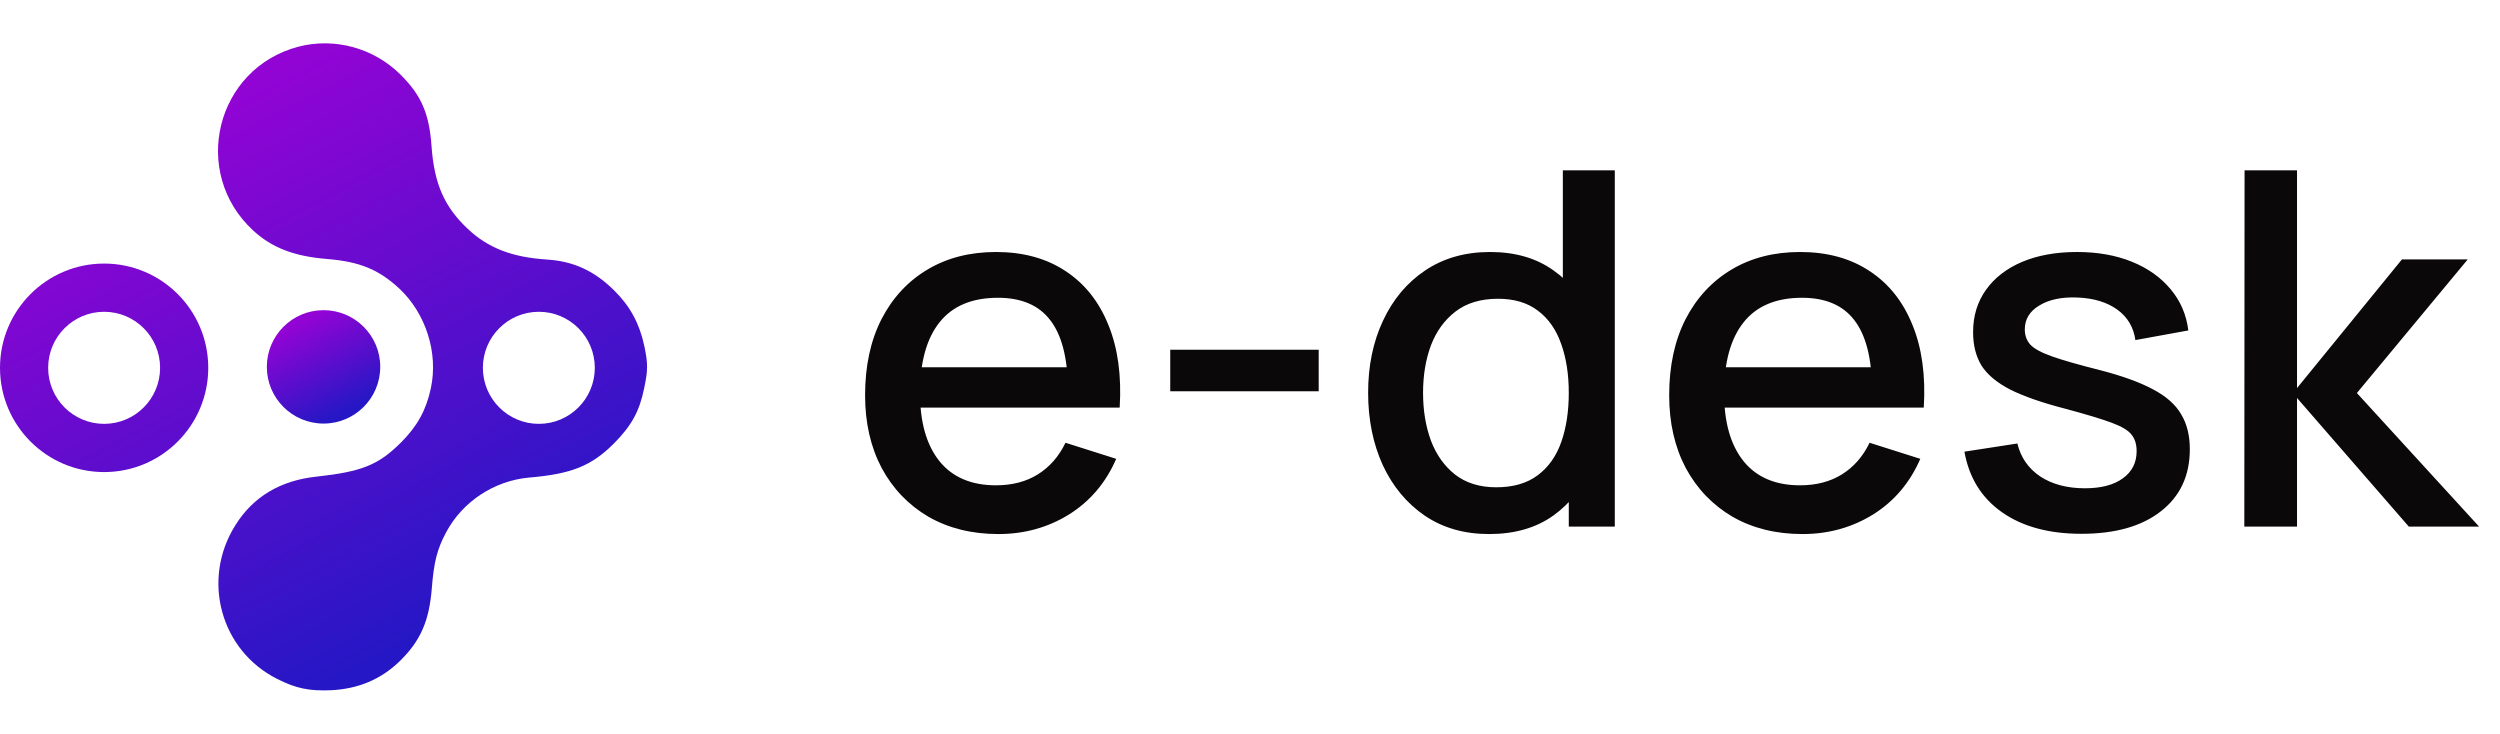 <svg width="845" height="248" viewBox="0 0 845 248" fill="none" xmlns="http://www.w3.org/2000/svg">
<path fill-rule="evenodd" clip-rule="evenodd" d="M35.194 159.56C54.631 159.56 70.388 143.784 70.388 124.322C70.388 104.861 54.631 89.084 35.194 89.084C15.757 89.084 0 104.861 0 124.322C0 143.784 15.757 159.56 35.194 159.56ZM35.194 143.263C45.641 143.263 54.111 134.783 54.111 124.322C54.111 113.862 45.641 105.382 35.194 105.382C24.747 105.382 16.277 113.862 16.277 124.322C16.277 134.783 24.747 143.263 35.194 143.263Z" fill="url(#paint0_linear_1219_24691)"/>
<path fill-rule="evenodd" clip-rule="evenodd" d="M100.858 15.78C72.929 23.142 64.285 58.275 85.571 77.909C91.892 83.721 99.374 86.627 110.469 87.531C121.628 88.436 128.013 91.083 135.044 97.606C143.945 106.002 148.203 119.306 145.622 131.254C144.074 138.487 141.172 143.912 135.56 149.531C127.949 157.151 122.337 159.412 107.05 161.091C94.795 162.383 85.571 167.872 79.572 177.495C67.962 195.901 74.541 219.861 93.698 229.484C100.084 232.713 104.599 233.617 111.952 233.294C121.112 232.842 128.723 229.613 134.98 223.607C142.075 216.697 145.042 210.045 145.945 198.936C146.654 189.895 147.751 185.568 150.847 179.82C156.394 169.487 167.102 162.447 178.906 161.414C193.225 160.187 199.933 157.474 207.544 149.854C213.479 143.847 216.123 139.068 217.736 131.189C219.026 125.054 219.026 122.987 217.8 117.046C216.188 109.425 213.027 103.548 207.609 98.188C200.901 91.535 193.87 88.306 184.904 87.725C173.036 86.95 164.973 83.85 158.007 77.263C150.202 69.9 146.783 62.086 145.88 49.686C145.106 38.319 142.397 32.184 135.302 25.145C126.207 16.168 113.049 12.616 100.858 15.78ZM182.129 143.263C192.576 143.263 201.045 134.783 201.045 124.322C201.045 113.862 192.576 105.382 182.129 105.382C171.681 105.382 163.212 113.862 163.212 124.322C163.212 134.783 171.681 143.263 182.129 143.263Z" fill="url(#paint1_linear_1219_24691)"/>
<path d="M128.52 124C128.52 134.585 119.939 143.166 109.354 143.166C98.77 143.166 90.189 134.585 90.189 124C90.189 113.415 98.77 104.835 109.354 104.835C119.939 104.835 128.52 113.415 128.52 124Z" fill="url(#paint2_linear_1219_24691)"/>
<path d="M337.475 180.509C328.5 180.509 320.611 178.557 313.809 174.655C307.064 170.697 301.795 165.205 298.004 158.181C294.269 151.101 292.401 142.905 292.401 133.595C292.401 123.727 294.241 115.17 297.921 107.922C301.656 100.675 306.841 95.072 313.475 91.114C320.109 87.155 327.831 85.176 336.639 85.176C345.838 85.176 353.671 87.323 360.138 91.615C366.605 95.852 371.427 101.901 374.605 109.762C377.838 117.623 379.121 126.961 378.452 137.776H360.974V131.421C360.862 120.94 358.855 113.191 354.953 108.173C351.106 103.156 345.225 100.647 337.308 100.647C328.555 100.647 321.977 103.406 317.573 108.926C313.168 114.445 310.966 122.417 310.966 132.842C310.966 142.766 313.168 150.459 317.573 155.923C321.977 161.331 328.332 164.035 336.639 164.035C342.103 164.035 346.813 162.808 350.772 160.355C354.786 157.846 357.908 154.278 360.138 149.651L377.281 155.087C373.769 163.17 368.444 169.442 361.308 173.902C354.172 178.307 346.228 180.509 337.475 180.509ZM305.28 137.776V124.145H369.755V137.776H305.28ZM395.541 132.257V118.208H445.716V132.257H395.541ZM503.321 180.509C494.902 180.509 487.627 178.418 481.495 174.237C475.418 170.056 470.707 164.369 467.362 157.177C464.073 149.93 462.428 141.79 462.428 132.759C462.428 123.672 464.101 115.56 467.446 108.424C470.791 101.232 475.529 95.574 481.662 91.448C487.85 87.267 495.181 85.176 503.655 85.176C512.185 85.176 519.349 87.267 525.147 91.448C531.001 95.574 535.405 101.232 538.36 108.424C541.37 115.616 542.875 123.727 542.875 132.759C542.875 141.79 541.37 149.902 538.36 157.094C535.349 164.285 530.917 170 525.063 174.237C519.209 178.418 511.962 180.509 503.321 180.509ZM505.746 164.704C511.488 164.704 516.171 163.338 519.795 160.606C523.419 157.874 526.067 154.111 527.739 149.317C529.412 144.522 530.248 139.003 530.248 132.759C530.248 126.515 529.384 120.996 527.656 116.201C525.983 111.407 523.363 107.671 519.795 104.995C516.283 102.319 511.795 100.981 506.331 100.981C500.533 100.981 495.767 102.403 492.031 105.246C488.296 108.089 485.509 111.908 483.669 116.703C481.885 121.497 480.993 126.849 480.993 132.759C480.993 138.724 481.885 144.132 483.669 148.982C485.509 153.777 488.24 157.595 491.864 160.439C495.544 163.282 500.171 164.704 505.746 164.704ZM530.248 178V113.023H528.241V57.58H545.802V178H530.248ZM609.257 180.509C600.281 180.509 592.392 178.557 585.591 174.655C578.845 170.697 573.577 165.205 569.786 158.181C566.05 151.101 564.183 142.905 564.183 133.595C564.183 123.727 566.022 115.17 569.702 107.922C573.437 100.675 578.622 95.072 585.256 91.114C591.89 87.155 599.612 85.176 608.42 85.176C617.619 85.176 625.452 87.323 631.919 91.615C638.386 95.852 643.208 101.901 646.386 109.762C649.62 117.623 650.902 126.961 650.233 137.776H632.755V131.421C632.644 120.94 630.637 113.191 626.734 108.173C622.887 103.156 617.006 100.647 609.089 100.647C600.337 100.647 593.758 103.406 589.354 108.926C584.95 114.445 582.747 122.417 582.747 132.842C582.747 142.766 584.95 150.459 589.354 155.923C593.758 161.331 600.114 164.035 608.42 164.035C613.884 164.035 618.595 162.808 622.553 160.355C626.567 157.846 629.689 154.278 631.919 149.651L649.062 155.087C645.55 163.17 640.226 169.442 633.09 173.902C625.954 178.307 618.009 180.509 609.257 180.509ZM577.061 137.776V124.145H641.536V137.776H577.061ZM703.532 180.425C692.549 180.425 683.601 178 676.688 173.15C669.775 168.299 665.538 161.47 663.977 152.662L681.873 149.902C682.988 154.585 685.553 158.292 689.567 161.024C693.636 163.7 698.682 165.038 704.703 165.038C710.166 165.038 714.431 163.923 717.497 161.693C720.619 159.463 722.18 156.397 722.18 152.494C722.18 150.209 721.623 148.369 720.508 146.975C719.449 145.526 717.191 144.16 713.734 142.877C710.278 141.595 705.009 140.006 697.929 138.111C690.18 136.104 684.019 133.957 679.448 131.672C674.932 129.33 671.699 126.626 669.747 123.56C667.852 120.438 666.904 116.675 666.904 112.271C666.904 106.807 668.354 102.041 671.253 97.971C674.152 93.901 678.221 90.751 683.462 88.521C688.758 86.291 694.946 85.176 702.027 85.176C708.94 85.176 715.1 86.263 720.508 88.438C725.916 90.612 730.292 93.706 733.637 97.72C736.982 101.678 738.989 106.333 739.658 111.685L721.762 114.947C721.149 110.598 719.114 107.17 715.658 104.661C712.201 102.152 707.713 100.786 702.194 100.563C696.898 100.34 692.605 101.232 689.316 103.239C686.026 105.19 684.382 107.894 684.382 111.351C684.382 113.358 684.995 115.058 686.222 116.452C687.504 117.846 689.957 119.184 693.581 120.466C697.204 121.748 702.556 123.281 709.637 125.065C717.219 127.017 723.24 129.191 727.7 131.588C732.16 133.93 735.337 136.745 737.233 140.034C739.184 143.268 740.16 147.198 740.16 151.825C740.16 160.745 736.898 167.742 730.376 172.815C723.909 177.888 714.961 180.425 703.532 180.425ZM758.579 178L758.663 57.58H776.392V131.17L811.849 87.685H834.093L796.629 132.842L837.94 178H814.19L776.392 134.515V178H758.579Z" fill="#0A0808"/>
<defs>
<linearGradient id="paint0_linear_1219_24691" x1="64.185" y1="40.472" x2="153.538" y2="209.946" gradientUnits="userSpaceOnUse">
<stop stop-color="#9104D4"/>
<stop offset="1" stop-color="#2517C5"/>
</linearGradient>
<linearGradient id="paint1_linear_1219_24691" x1="64.185" y1="40.472" x2="153.538" y2="209.946" gradientUnits="userSpaceOnUse">
<stop stop-color="#9104D4"/>
<stop offset="1" stop-color="#2517C5"/>
</linearGradient>
<linearGradient id="paint2_linear_1219_24691" x1="101.438" y1="109.361" x2="117.098" y2="139.063" gradientUnits="userSpaceOnUse">
<stop stop-color="#9104D4"/>
<stop offset="1" stop-color="#2517C5"/>
</linearGradient>
</defs>
</svg>
